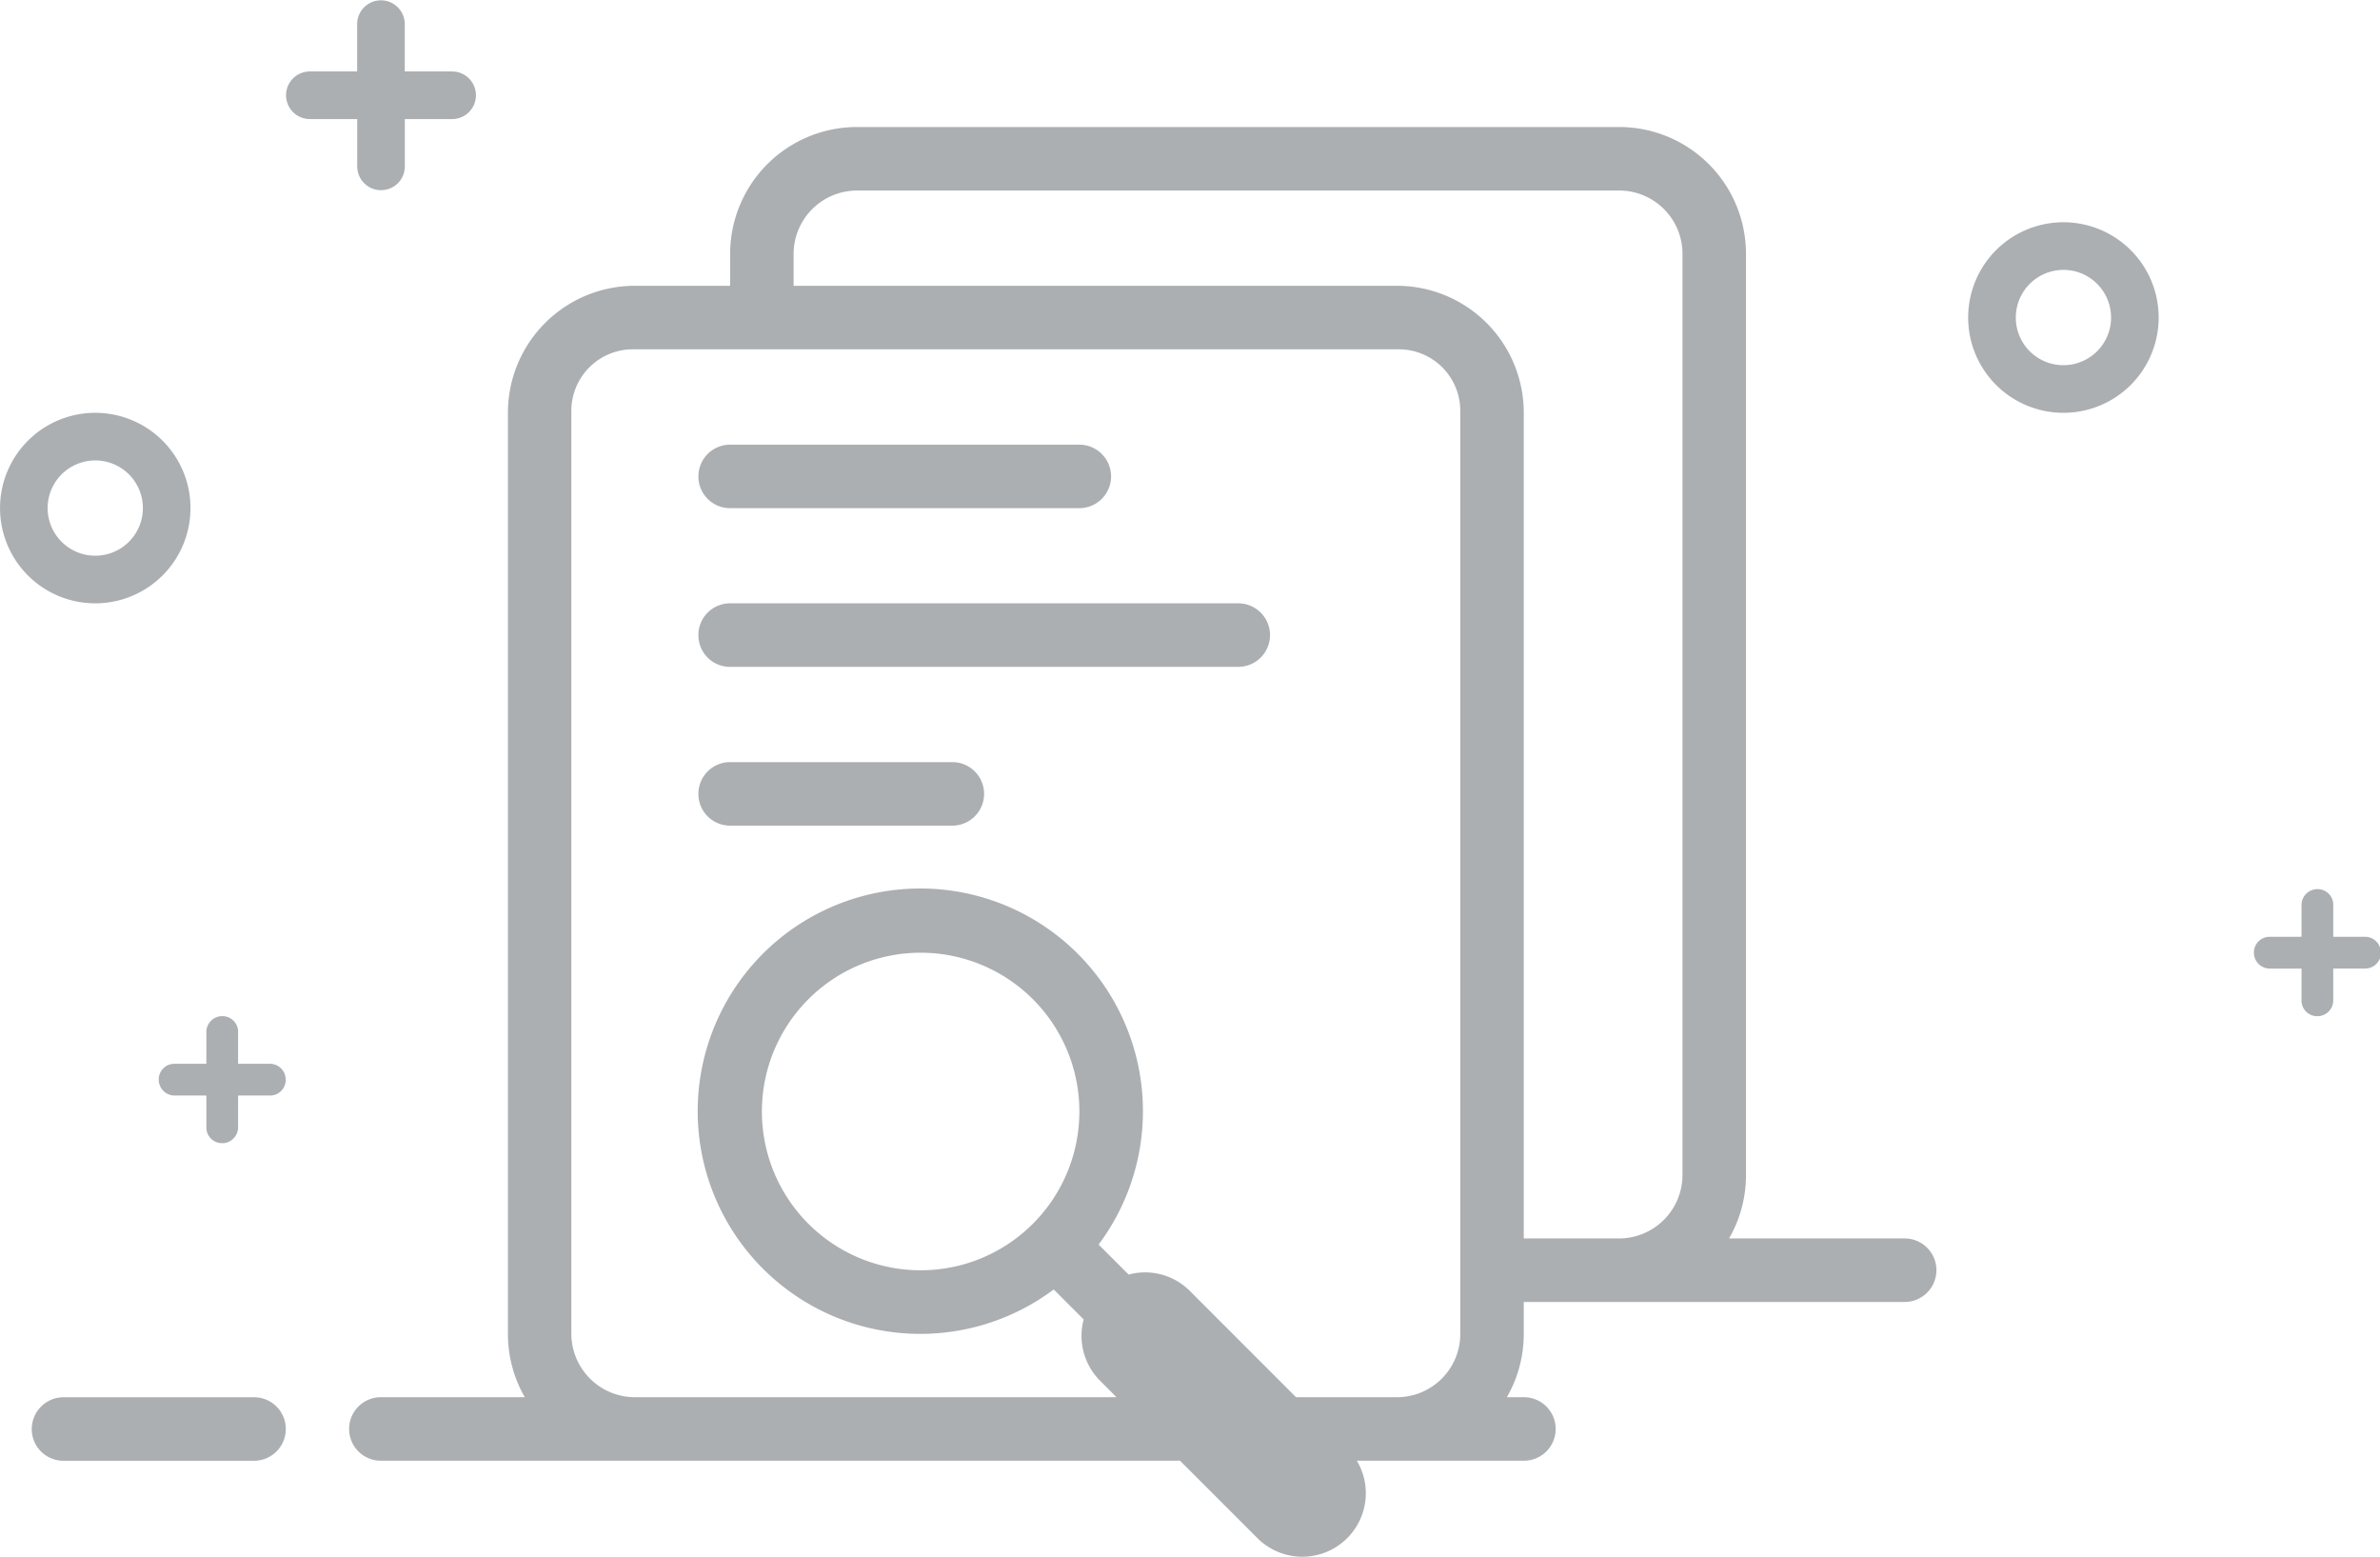 <?xml version="1.0" standalone="no"?><!DOCTYPE svg PUBLIC "-//W3C//DTD SVG 1.1//EN" "http://www.w3.org/Graphics/SVG/1.1/DTD/svg11.dtd"><svg t="1753763342163" class="icon" viewBox="0 0 1566 1024" version="1.1" xmlns="http://www.w3.org/2000/svg" p-id="13039" xmlns:xlink="http://www.w3.org/1999/xlink" width="24.469" height="16"><path d="M156.659 699.747h21.1a10.425 10.425 0 0 1 10.225 10.437 10.287 10.287 0 0 1-10.225 10.45h-21.1v21.1a10.437 10.437 0 0 1-10.45 10.225 10.287 10.287 0 0 1-10.437-10.225v-21.1H114.672a10.45 10.45 0 0 1-10.237-10.45 10.275 10.275 0 0 1 10.237-10.437h21.1v-21.1a10.45 10.45 0 0 1 10.437-10.237 10.287 10.287 0 0 1 10.45 10.237zM1535.253 616.236v-21.137a10.262 10.262 0 0 0-10.45-10.237 10.45 10.45 0 0 0-10.437 10.237V616.236h-21.1a10.25 10.25 0 0 0-10.225 10.437 10.462 10.462 0 0 0 10.225 10.45h21.1v21.087a10.287 10.287 0 0 0 10.437 10.237 10.437 10.437 0 0 0 10.45-10.237v-21.125h21.1a10.287 10.287 0 0 0 10.237-10.45 10.437 10.437 0 0 0-10.237-10.437zM776.445 960.841H250.594a20.887 20.887 0 0 1 0-41.774h94.723a82.973 82.973 0 0 1-11.112-41.674V271.444a83.498 83.498 0 0 1 83.636-83.448h62.574v-21a83.498 83.498 0 0 1 83.636-83.448h501.151a83.461 83.461 0 0 1 83.636 83.448v605.962a83.123 83.123 0 0 1-11.137 41.674h115.547a20.887 20.887 0 1 1 0 41.774H1002.615v20.987a82.986 82.986 0 0 1-11.137 41.674h11.25a20.887 20.887 0 0 1 0 41.774h-109.935a41.774 41.774 0 0 1-65.486 50.861z m76.361-41.774h66.424a41.649 41.649 0 0 0 41.612-41.887V270.456a40.449 40.449 0 0 0-40.312-40.687H416.241a40.499 40.499 0 0 0-40.312 40.687v606.724a41.862 41.862 0 0 0 41.587 41.887h317.13l-10.737-10.762a41.674 41.674 0 0 1-10.862-40.374l-19.712-19.737a146.484 146.484 0 1 1 29.524-29.537l19.75 19.737a41.624 41.624 0 0 1 40.374 10.85z m149.809-104.435h62.849a41.787 41.787 0 0 0 41.587-41.787V167.096a41.637 41.637 0 0 0-41.587-41.762H563.737a41.774 41.774 0 0 0-41.562 41.762v20.9H918.98a83.461 83.461 0 0 1 83.636 83.448zM266.319 46.999H297.493a15.662 15.662 0 1 1 0 31.324h-31.124v31.124a15.662 15.662 0 1 1-31.324 0v-31.124H203.87a15.662 15.662 0 1 1 0-31.324H234.995V15.875a15.662 15.662 0 1 1 31.324 0zM20.887 939.979a20.95 20.95 0 0 1 20.825-20.887h125.447a20.887 20.887 0 0 1 0 41.774H41.712A20.8 20.8 0 0 1 20.887 939.979z m658.735-134.997a104.448 104.448 0 1 0-147.722 0 104.448 104.448 0 0 0 147.722 0zM459.527 313.318a20.887 20.887 0 0 1 20.875-20.825h229.782a20.887 20.887 0 1 1 0 41.774H480.414a20.85 20.85 0 0 1-20.887-20.887z m0 104.435a20.837 20.837 0 0 1 20.75-20.887h334.493a20.887 20.887 0 0 1 0 41.774h-334.493a20.762 20.762 0 0 1-20.75-20.887z m0 104.448a20.862 20.862 0 0 1 20.85-20.887h146.247a20.887 20.887 0 0 1 0 41.774h-146.247a20.825 20.825 0 0 1-20.85-20.887zM62.661 396.866a62.661 62.661 0 1 1 62.674-62.661 62.674 62.674 0 0 1-62.674 62.661z m0-31.324a31.337 31.337 0 1 0-31.324-31.337 31.349 31.349 0 0 0 31.324 31.337z m1295.046-93.998a62.674 62.674 0 1 1 62.661-62.661 62.649 62.649 0 0 1-62.661 62.661z m0-31.337a31.337 31.337 0 1 0-31.324-31.324 31.249 31.249 0 0 0 31.324 31.324z" fill="#ABAFB2" p-id="13040"></path></svg>